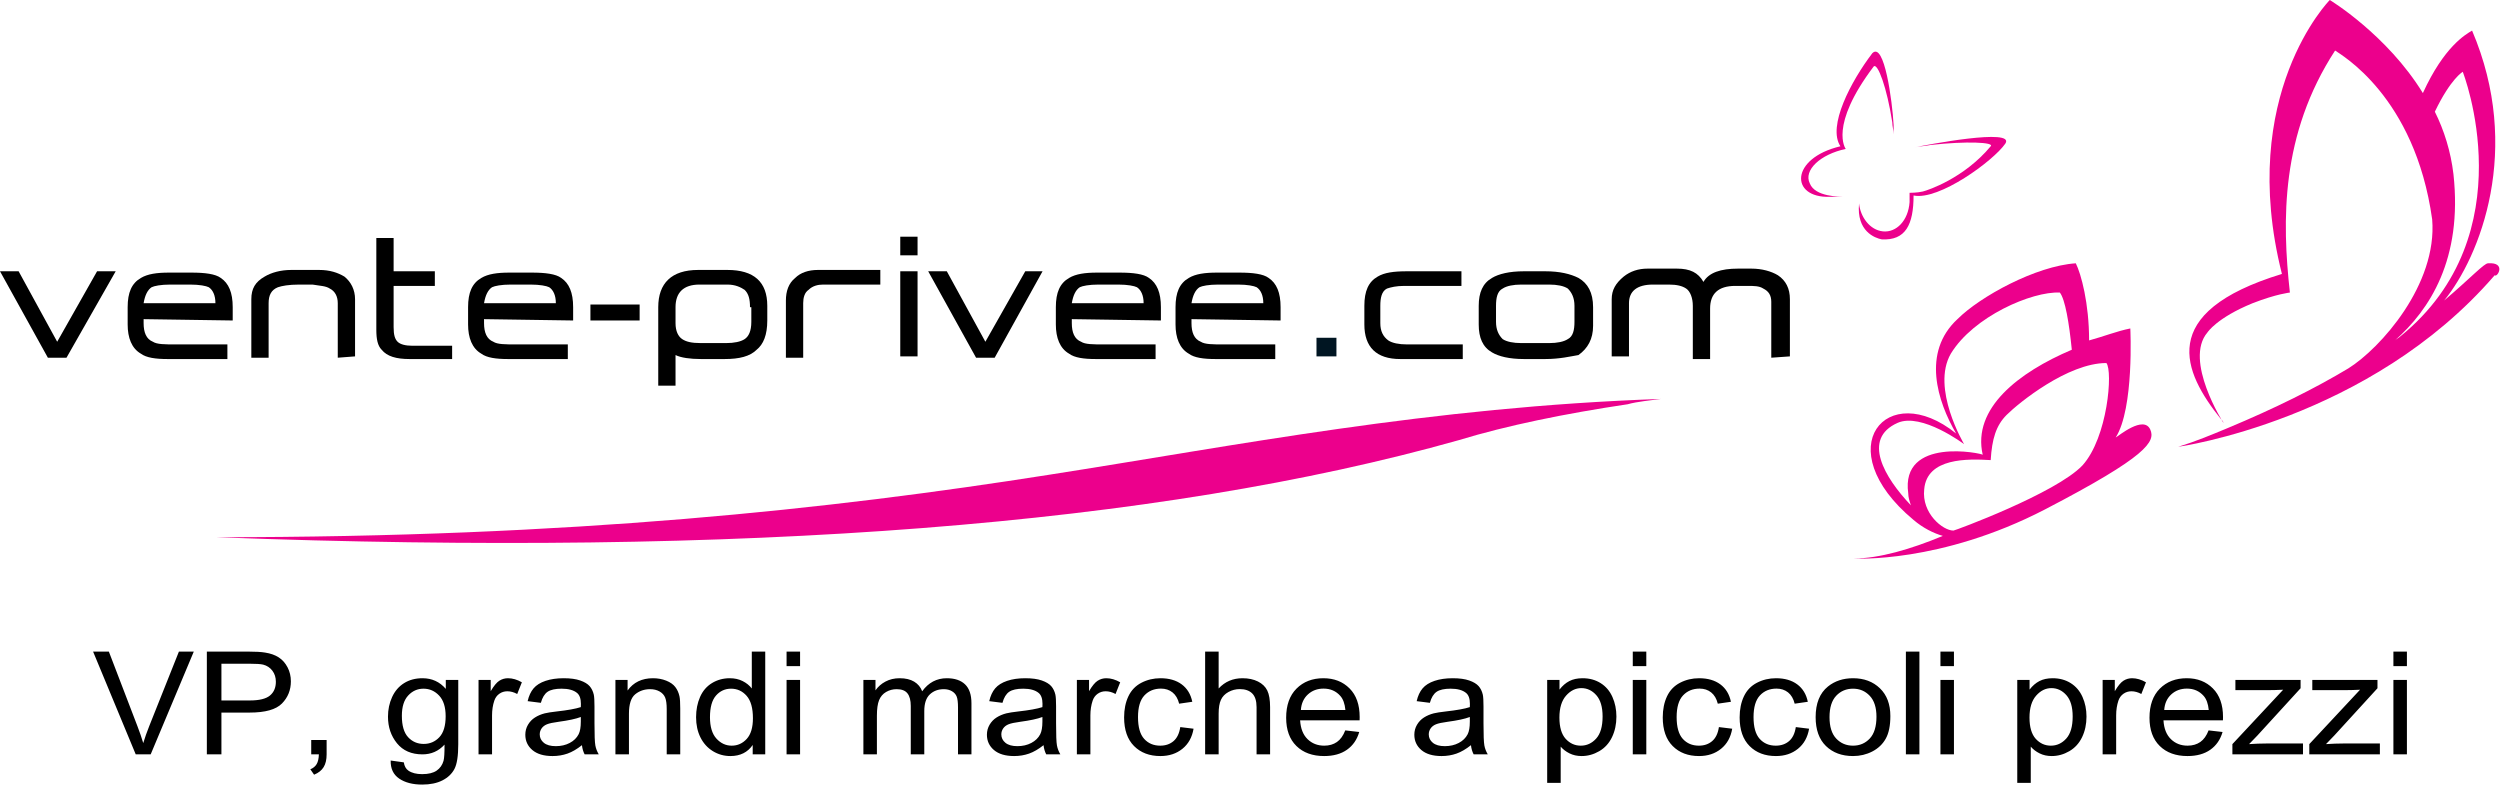 <?xml version="1.0" encoding="UTF-8"?>
<svg width="188px" height="59px" viewBox="0 0 188 59" version="1.1" xmlns="http://www.w3.org/2000/svg" xmlns:xlink="http://www.w3.org/1999/xlink">
    <title>Logo/IT_LOGO_VP_FOOTER</title>
    <g id="Logo/IT_LOGO_VP_FOOTER" stroke="none" stroke-width="1" fill="none" fill-rule="evenodd">
        <g id="IT_LOGO_VP_FOOTER" fill-rule="nonzero">
            <g id="Logo_VP">
                <path d="M161.7,32.3 C161.2,31.2 159.3,32.8 159.1,32.9 C160.5,30.7 160.2,24.7 160.2,24.7 C159.2,24.9 158.2,25.3 157.1,25.6 L157.1,25.6 C157.1,22.8 156.5,20.6 156.1,19.8 C153.1,20 148.9,22.3 147.2,24 C144.5,26.5 145.7,30.2 147.1,32.6 C141.9,28.4 137.4,33.7 143.9,39.1 C144.6,39.7 145.4,40.1 146.1,40.3 C143.7,41.3 141.3,42 139.4,42 C139.4,42 145.9,42.4 153.8,38.3 C161.5,34.3 162.1,33.2 161.7,32.3 M143.5,37.1 C143.5,37.4 143.6,37.7 143.7,38 C141.7,35.9 140,33 142.7,31.8 C144.5,31 147.7,33.4 147.7,33.4 C147.7,33.4 145.2,29.2 146.7,26.6 C148.4,23.8 152.8,21.9 154.9,22 C155.3,22.5 155.6,24.3 155.8,26.3 C151.8,28 148.3,30.7 149.1,34.2 C149.1,34.1 142.9,32.8 143.5,37.1 M146.9,39.9 C146.1,39.9 144.5,38.6 144.7,36.8 C144.9,34.4 148,34.5 149.7,34.6 C149.8,33 150.1,32 150.9,31.2 C151.8,30.3 155.5,27.3 158.4,27.3 C158.9,27.9 158.5,32.9 156.6,35 C154.6,37.1 147,39.9 146.9,39.9" id="Shape" fill="#EC008C"></path>
                <path d="M187.1,19.8 C186.8,19.8 185.8,20.9 183.8,22.6 C186.5,19.3 189.7,11.2 185.9,2.3 C185.4,2.6 183.8,3.5 182.2,7 C179.5,2.6 175.2,0 175.2,0 C175.2,0 168.2,7.1 171.6,20.6 C162.1,23.5 164.2,28 167,31.5 C167.1,31.6 167.2,31.7 167.2,31.8 C167.2,31.8 164.2,27.1 166,25 C166,25 166.7,23.9 169.4,22.8 C171.2,22.1 172.2,22 172.2,22 C171.6,16.6 171.5,10.1 175.6,3.8 C176,4.1 181.6,7.2 182.9,16.5 C183.3,21.4 179,26.2 176.6,27.7 C174.1,29.2 171.1,30.7 167.5,32.2 C166.3,32.7 165.1,33.2 163.8,33.6 C163.8,33.6 178.2,31.6 187.6,20.7 C187.8,20.9 188.5,19.7 187.1,19.8 M184.5,13.1 C184.3,11.4 183.8,9.8 183.1,8.4 L183.1,8.4 C184.3,5.9 185.2,5.4 185.2,5.4 C185.2,5.4 190,17.6 180.5,25.3 C180.4,25.4 180.2,25.5 180.1,25.6 C182.7,23.3 185.2,19.5 184.5,13.1" id="Shape" fill="#EC008C"></path>
                <path d="M143.7,14.9 L143.7,15.1 C143.7,15.1 143.7,15 143.7,14.9" id="Shape" fill="#EC008C"></path>
                <path d="M138.8,14.8 C138.3,14.8 136.5,14.8 136.1,13.8 C135.6,12.8 136.9,11.6 138.8,11.2 C138.8,11.2 137.5,9.5 140.9,5 C141.2,4.7 141.9,6.6 142.3,9.2 C142.3,9.5 142.4,9.8 142.4,10.1 C142.4,10.1 142.4,9.8 142.4,9.4 C142.3,7.6 141.7,3.1 140.8,4 C139.2,6.1 137.4,9.5 138.4,11 C134.6,11.9 134.6,14.9 137.6,14.8 C137.7,14.8 137.9,14.8 138,14.8 C138.9,14.8 138.9,14.8 138.8,14.8" id="Shape" fill="#EC008C"></path>
                <path d="M143.9,11.1 C143.9,11.1 143.8,11.1 143.9,11.1 C144.3,11 144.7,11 145.2,10.9 C147.9,10.6 150,10.7 149.7,11 C147.7,13.4 145,14.3 144.6,14.4 C144.2,14.5 143.6,14.5 143.6,14.5 C143.6,14.7 143.6,14.8 143.6,15 C143.6,15.1 143.6,15.1 143.6,15.2 C143.5,16.6 142.6,17.5 141.6,17.4 C140.6,17.3 139.9,16.3 139.8,15.3 C139.6,17.4 141,17.9 141.5,18 C143.3,18.1 143.9,16.9 143.9,14.7 C145.8,15.1 149.9,12.1 150.8,10.8 C151.6,9.6 144.8,10.9 143.9,11.1" id="Shape" fill="#EC008C"></path>
                <polygon id="Shape" fill="#000000" points="4.3 25.7 7.3 20.4 8.7 20.4 5 26.9 3.6 26.9 0 20.4 1.4 20.4"></polygon>
                <path d="M10.8,24 L10.8,24.3 C10.8,25 11,25.5 11.5,25.7 C11.8,25.9 12.4,25.9 13.2,25.9 L17.1,25.9 L17.1,27 L12.6,27 C11.7,27 11,26.9 10.6,26.6 C9.9,26.2 9.6,25.4 9.6,24.4 L9.6,23.1 C9.6,22 9.9,21.3 10.6,20.9 C11.1,20.6 11.8,20.5 12.7,20.5 L14.4,20.5 C15.4,20.5 16.2,20.6 16.6,20.9 C17.2,21.3 17.5,22 17.5,23.1 L17.5,24.1 L10.8,24 L10.8,24 Z M16.2,22.8 C16.2,22.2 16,21.8 15.7,21.6 C15.5,21.5 15,21.4 14.3,21.4 L12.8,21.4 C12.1,21.4 11.6,21.5 11.4,21.6 C11.1,21.8 10.9,22.2 10.8,22.8 L16.2,22.8 Z" id="Shape" fill="#000000"></path>
                <path d="M25.4,26.9 L25.4,22.8 C25.4,22.3 25.2,21.9 24.8,21.7 C24.5,21.5 24.1,21.5 23.5,21.4 L23,21.4 L22.5,21.4 C21.7,21.4 21.2,21.5 20.9,21.6 C20.4,21.8 20.2,22.2 20.2,22.8 L20.2,26.9 L18.9,26.9 L18.9,22.5 C18.9,21.7 19.2,21.2 19.9,20.8 C20.4,20.5 21.1,20.3 21.9,20.3 L24,20.3 C24.8,20.3 25.4,20.5 25.9,20.8 C26.4,21.2 26.7,21.8 26.7,22.5 L26.7,26.8 L25.4,26.9 L25.4,26.9 Z" id="Shape" fill="#000000"></path>
                <path d="M34,27 L30.8,27 C29.8,27 29.1,26.8 28.7,26.3 C28.4,26 28.3,25.5 28.3,24.8 L28.3,17.9 L29.6,17.9 L29.6,20.4 L32.7,20.4 L32.7,21.5 L29.6,21.5 L29.6,24.6 C29.6,25.2 29.7,25.5 29.9,25.7 C30.1,25.9 30.5,26 31,26 L34,26 L34,27 Z" id="Shape" fill="#000000"></path>
                <path d="M36.4,24 L36.4,24.3 C36.4,25 36.6,25.5 37.1,25.7 C37.4,25.9 38,25.9 38.8,25.9 L42.7,25.9 L42.7,27 L38.2,27 C37.3,27 36.6,26.9 36.2,26.6 C35.5,26.2 35.2,25.4 35.2,24.4 L35.2,23.1 C35.2,22 35.5,21.3 36.2,20.9 C36.7,20.6 37.4,20.5 38.3,20.5 L40,20.5 C41,20.5 41.8,20.6 42.2,20.9 C42.8,21.3 43.1,22 43.1,23.1 L43.1,24.1 L36.4,24 L36.4,24 Z M41.8,22.8 C41.8,22.2 41.6,21.8 41.3,21.6 C41.1,21.5 40.6,21.4 39.9,21.4 L38.4,21.4 C37.7,21.4 37.2,21.5 37,21.6 C36.7,21.8 36.5,22.2 36.4,22.8 L41.8,22.8 Z" id="Shape" fill="#000000"></path>
                <polygon id="Rectangle-path" fill="#000000" points="44.4 22.9 48.1 22.9 48.1 24.1 44.4 24.1"></polygon>
                <path d="M54.5,27 L52.7,27 C51.9,27 51.2,26.9 50.8,26.7 L50.8,29 L49.5,29 L49.5,23.1 C49.5,21.3 50.5,20.3 52.5,20.3 L54.7,20.3 C56.7,20.3 57.7,21.2 57.7,23 L57.7,24.1 C57.7,25.2 57.4,25.9 56.9,26.3 C56.4,26.8 55.6,27 54.5,27 L54.5,27 Z M56.4,23.1 C56.4,22.5 56.3,22.1 56,21.8 C55.7,21.6 55.3,21.4 54.7,21.4 L52.6,21.4 C51.4,21.4 50.8,22 50.8,23.1 L50.8,24.3 C50.8,24.9 51,25.3 51.3,25.5 C51.6,25.7 52,25.8 52.7,25.8 L54.6,25.8 C55.2,25.8 55.7,25.7 56,25.5 C56.3,25.3 56.5,24.9 56.5,24.2 L56.5,23.1 L56.4,23.1 L56.4,23.1 Z" id="Shape" fill="#000000"></path>
                <path d="M61.9,21.4 C61.5,21.4 61.1,21.5 60.8,21.8 C60.5,22 60.4,22.4 60.4,22.8 L60.4,26.9 L59.1,26.9 L59.1,22.6 C59.1,21.9 59.3,21.3 59.8,20.9 C60.2,20.5 60.8,20.3 61.5,20.3 L66.2,20.3 L66.2,21.4 C66.2,21.4 61.9,21.4 61.9,21.4 Z" id="Shape" fill="#000000"></path>
                <path d="M67.7,17.8 L69,17.8 L69,19.2 L67.7,19.2 L67.7,17.8 Z M67.7,20.4 L69,20.4 L69,26.8 L67.7,26.8 L67.7,20.4 Z" id="Shape" fill="#000000"></path>
                <polygon id="Shape" fill="#000000" points="74.1 25.7 77.1 20.4 78.4 20.4 74.8 26.9 73.4 26.9 69.8 20.4 71.2 20.4"></polygon>
                <path d="M80.6,24 L80.6,24.3 C80.6,25 80.8,25.5 81.3,25.7 C81.6,25.9 82.2,25.9 83,25.9 L86.9,25.9 L86.9,27 L82.4,27 C81.5,27 80.8,26.9 80.4,26.6 C79.7,26.2 79.4,25.4 79.4,24.4 L79.4,23.1 C79.4,22 79.7,21.3 80.4,20.9 C80.9,20.6 81.6,20.5 82.5,20.5 L84.2,20.5 C85.2,20.5 86,20.6 86.4,20.9 C87,21.3 87.3,22 87.3,23.1 L87.3,24.1 L80.6,24 L80.6,24 Z M86,22.8 C86,22.2 85.8,21.8 85.5,21.6 C85.3,21.5 84.8,21.4 84.1,21.4 L82.6,21.4 C81.9,21.4 81.4,21.5 81.2,21.6 C80.9,21.8 80.7,22.2 80.6,22.8 L86,22.8 Z" id="Shape" fill="#000000"></path>
                <path d="M89.6,24 L89.6,24.3 C89.6,25 89.8,25.5 90.3,25.7 C90.6,25.9 91.2,25.9 92,25.9 L95.9,25.9 L95.9,27 L91.4,27 C90.5,27 89.8,26.9 89.4,26.6 C88.7,26.2 88.4,25.4 88.4,24.4 L88.4,23.1 C88.4,22 88.7,21.3 89.4,20.9 C89.9,20.6 90.6,20.5 91.5,20.5 L93.2,20.5 C94.2,20.5 95,20.6 95.4,20.9 C96,21.3 96.3,22 96.3,23.1 L96.3,24.1 L89.6,24 L89.6,24 Z M95,22.8 C95,22.2 94.8,21.8 94.5,21.6 C94.3,21.5 93.8,21.4 93.1,21.4 L91.6,21.4 C90.9,21.4 90.4,21.5 90.2,21.6 C89.9,21.8 89.7,22.2 89.6,22.8 L95,22.8 Z" id="Shape" fill="#000000"></path>
                <polygon id="Rectangle-path" fill="#001522" points="99 25.4 100.5 25.4 100.5 26.8 99 26.8"></polygon>
                <path d="M105.3,27 C103.5,27 102.6,26.1 102.6,24.4 L102.6,23 C102.6,21.9 102.9,21.2 103.6,20.8 C104.1,20.5 104.8,20.4 105.8,20.4 L109.9,20.4 L109.9,21.5 L105.6,21.5 C105,21.5 104.6,21.6 104.3,21.7 C103.9,21.9 103.8,22.4 103.8,23 L103.8,24.3 C103.8,24.9 104,25.3 104.4,25.6 C104.7,25.8 105.2,25.9 105.8,25.9 L110,25.9 L110,27 L105.3,27 Z" id="Shape" fill="#000000"></path>
                <path d="M116.2,27 L114.6,27 C113.5,27 112.7,26.8 112.2,26.5 C111.5,26.1 111.2,25.4 111.2,24.4 L111.2,23 C111.2,22 111.5,21.3 112.2,20.9 C112.7,20.6 113.5,20.4 114.6,20.4 L116.2,20.4 C117.3,20.4 118.1,20.6 118.7,20.9 C119.4,21.3 119.8,22 119.8,23.1 L119.8,24.5 C119.8,25.5 119.4,26.2 118.7,26.7 C118.1,26.8 117.3,27 116.2,27 L116.2,27 Z M118.4,23 C118.4,22.4 118.2,22 117.9,21.7 C117.6,21.5 117.1,21.4 116.5,21.4 L114.4,21.4 C113.8,21.4 113.3,21.5 113,21.7 C112.6,21.9 112.5,22.4 112.5,23 L112.5,24.2 C112.5,24.8 112.7,25.2 113,25.5 C113.3,25.7 113.8,25.8 114.4,25.8 L116.5,25.8 C117.1,25.8 117.6,25.7 117.9,25.5 C118.3,25.3 118.4,24.8 118.4,24.2 L118.4,23 Z" id="Shape" fill="#000000"></path>
                <path d="M133.2,26.9 L133.2,22.7 C133.2,22.2 133,21.9 132.6,21.7 C132.3,21.5 131.9,21.5 131.4,21.5 L130.5,21.5 C129.2,21.5 128.6,22.1 128.6,23.2 L128.6,27 L127.3,27 L127.3,23 C127.3,22.4 127.1,21.9 126.8,21.7 C126.5,21.5 126.1,21.4 125.5,21.4 L124.9,21.4 C124.7,21.4 124.5,21.4 124.3,21.4 C123.1,21.4 122.5,21.9 122.5,22.8 L122.5,26.8 L121.2,26.8 L121.2,22.5 C121.2,21.8 121.5,21.3 122.1,20.8 C122.6,20.4 123.2,20.2 123.9,20.2 L126.1,20.2 C127.1,20.2 127.7,20.5 128.1,21.2 C128.5,20.5 129.4,20.2 130.7,20.2 L131.2,20.2 L131.5,20.2 L131.7,20.2 C132.5,20.2 133.2,20.4 133.7,20.7 C134.3,21.1 134.6,21.7 134.6,22.5 L134.6,26.8 L133.2,26.9 L133.2,26.9 Z" id="Shape" fill="#000000"></path>
                <path d="M16.3,40.4 C55.9,41.9 87,39.5 109.7,33.1 C113.3,32 117.7,31.1 122.4,30.4 C123.1,30.2 124.2,30.1 124.9,30 C107.5,30.6 93,33.5 78.9,35.7 C62.4,38.3 43.1,40.4 16.3,40.4" id="Shape" fill="#EC008C"></path>
            </g>
            <path d="M10.207,56.728 L7,49 L8.186,49 L10.337,54.614 C10.511,55.064 10.655,55.486 10.772,55.879 C10.9,55.458 11.049,55.036 11.218,54.614 L13.454,49 L14.573,49 L11.331,56.728 L10.207,56.728 Z M15.555,56.728 L15.555,49 L18.678,49 C19.228,49 19.647,49.025 19.937,49.074 C20.344,49.137 20.684,49.257 20.959,49.435 C21.234,49.612 21.455,49.861 21.623,50.181 C21.79,50.501 21.874,50.852 21.874,51.235 C21.874,51.892 21.65,52.448 21.202,52.904 C20.754,53.359 19.945,53.586 18.774,53.586 L16.651,53.586 L16.651,56.728 L15.555,56.728 Z M16.651,52.674 L18.791,52.674 C19.499,52.674 20.001,52.551 20.299,52.305 C20.596,52.059 20.745,51.713 20.745,51.267 C20.745,50.943 20.657,50.667 20.482,50.436 C20.307,50.206 20.076,50.054 19.79,49.98 C19.606,49.935 19.265,49.912 18.768,49.912 L16.651,49.912 L16.651,52.674 Z M23.404,56.728 L23.404,55.647 L24.562,55.647 L24.562,56.728 C24.562,57.125 24.487,57.446 24.336,57.69 C24.186,57.934 23.947,58.123 23.619,58.257 L23.337,57.851 C23.551,57.763 23.709,57.634 23.811,57.463 C23.913,57.293 23.969,57.048 23.98,56.728 L23.404,56.728 Z M29.379,57.192 L30.367,57.329 C30.409,57.614 30.523,57.821 30.712,57.951 C30.964,58.127 31.308,58.215 31.745,58.215 C32.216,58.215 32.579,58.127 32.835,57.951 C33.091,57.775 33.264,57.529 33.354,57.213 C33.407,57.02 33.432,56.614 33.428,55.995 C32.984,56.484 32.43,56.728 31.768,56.728 C30.943,56.728 30.305,56.45 29.853,55.895 C29.402,55.34 29.176,54.674 29.176,53.897 C29.176,53.363 29.279,52.87 29.486,52.419 C29.693,51.967 29.994,51.618 30.387,51.372 C30.78,51.126 31.242,51.003 31.773,51.003 C32.481,51.003 33.065,51.27 33.524,51.804 L33.524,51.13 L34.461,51.13 L34.461,55.969 C34.461,56.84 34.366,57.458 34.176,57.822 C33.986,58.186 33.685,58.473 33.273,58.684 C32.86,58.895 32.353,59 31.751,59 C31.035,59 30.458,58.85 30.017,58.549 C29.577,58.249 29.364,57.796 29.379,57.192 Z M30.22,53.829 C30.22,54.563 30.377,55.099 30.689,55.436 C31.001,55.774 31.393,55.943 31.864,55.943 C32.33,55.943 32.722,55.775 33.038,55.439 C33.354,55.103 33.513,54.577 33.513,53.86 C33.513,53.175 33.35,52.658 33.024,52.31 C32.698,51.963 32.306,51.789 31.847,51.789 C31.395,51.789 31.011,51.96 30.695,52.303 C30.378,52.645 30.22,53.154 30.22,53.829 Z M35.986,56.728 L35.986,51.13 L36.901,51.13 L36.901,51.978 C37.134,51.581 37.35,51.319 37.547,51.193 C37.745,51.066 37.962,51.003 38.199,51.003 C38.542,51.003 38.89,51.105 39.244,51.309 L38.894,52.189 C38.646,52.052 38.397,51.984 38.149,51.984 C37.927,51.984 37.727,52.046 37.55,52.171 C37.373,52.296 37.247,52.469 37.172,52.69 C37.059,53.027 37.002,53.396 37.002,53.797 L37.002,56.728 L35.986,56.728 Z M43.762,56.037 C43.385,56.336 43.023,56.547 42.675,56.67 C42.326,56.793 41.953,56.855 41.554,56.855 C40.895,56.855 40.389,56.704 40.035,56.404 C39.681,56.103 39.504,55.719 39.504,55.252 C39.504,54.978 39.571,54.727 39.704,54.501 C39.838,54.274 40.013,54.092 40.23,53.955 C40.446,53.818 40.69,53.714 40.961,53.644 C41.16,53.595 41.462,53.548 41.864,53.502 C42.685,53.41 43.289,53.302 43.677,53.175 C43.681,53.045 43.683,52.962 43.683,52.927 C43.683,52.541 43.587,52.268 43.395,52.11 C43.135,51.896 42.749,51.789 42.237,51.789 C41.759,51.789 41.406,51.867 41.178,52.023 C40.951,52.18 40.782,52.456 40.673,52.853 L39.679,52.727 C39.769,52.33 39.918,52.009 40.125,51.765 C40.332,51.521 40.631,51.333 41.023,51.201 C41.415,51.069 41.868,51.003 42.384,51.003 C42.896,51.003 43.312,51.059 43.632,51.172 C43.952,51.284 44.187,51.426 44.338,51.596 C44.488,51.767 44.594,51.982 44.654,52.242 C44.688,52.404 44.705,52.695 44.705,53.117 L44.705,54.382 C44.705,55.264 44.726,55.822 44.77,56.056 C44.813,56.29 44.899,56.514 45.027,56.728 L43.965,56.728 C43.86,56.531 43.792,56.301 43.762,56.037 Z M43.677,53.918 C43.308,54.059 42.755,54.178 42.017,54.277 C41.599,54.333 41.303,54.396 41.13,54.467 C40.957,54.537 40.823,54.64 40.729,54.775 C40.635,54.91 40.588,55.06 40.588,55.226 C40.588,55.479 40.691,55.69 40.896,55.858 C41.101,56.027 41.401,56.111 41.797,56.111 C42.188,56.111 42.536,56.031 42.841,55.871 C43.146,55.711 43.37,55.493 43.513,55.215 C43.622,55.001 43.677,54.684 43.677,54.266 L43.677,53.918 Z M46.28,56.728 L46.28,51.13 L47.195,51.13 L47.195,51.926 C47.636,51.311 48.272,51.003 49.104,51.003 C49.465,51.003 49.797,51.064 50.1,51.185 C50.404,51.306 50.63,51.465 50.781,51.662 C50.932,51.859 51.037,52.093 51.097,52.363 C51.135,52.539 51.154,52.846 51.154,53.286 L51.154,56.728 L50.137,56.728 L50.137,53.323 C50.137,52.936 50.098,52.647 50.019,52.455 C49.94,52.264 49.799,52.111 49.598,51.997 C49.396,51.883 49.16,51.826 48.889,51.826 C48.456,51.826 48.083,51.954 47.768,52.21 C47.454,52.467 47.297,52.954 47.297,53.671 L47.297,56.728 L46.28,56.728 Z M56.603,56.728 L56.603,56.022 C56.223,56.577 55.664,56.855 54.926,56.855 C54.448,56.855 54.008,56.732 53.607,56.486 C53.206,56.239 52.896,55.896 52.675,55.455 C52.455,55.014 52.345,54.507 52.345,53.934 C52.345,53.375 52.445,52.868 52.644,52.413 C52.844,51.958 53.143,51.609 53.542,51.367 C53.941,51.124 54.387,51.003 54.881,51.003 C55.242,51.003 55.564,51.074 55.846,51.217 C56.129,51.359 56.358,51.544 56.535,51.773 L56.535,49 L57.546,49 L57.546,56.728 L56.603,56.728 Z M53.39,53.934 C53.39,54.651 53.552,55.187 53.875,55.542 C54.199,55.897 54.581,56.074 55.022,56.074 C55.466,56.074 55.843,55.905 56.154,55.566 C56.465,55.226 56.62,54.709 56.62,54.013 C56.62,53.247 56.462,52.685 56.146,52.326 C55.829,51.968 55.44,51.789 54.977,51.789 C54.525,51.789 54.147,51.961 53.844,52.305 C53.541,52.65 53.39,53.193 53.39,53.934 Z M59.15,50.091 L59.15,49 L60.166,49 L60.166,50.091 L59.15,50.091 Z M59.15,56.728 L59.15,51.13 L60.166,51.13 L60.166,56.728 L59.15,56.728 Z M64.927,56.728 L64.927,51.13 L65.836,51.13 L65.836,51.915 C66.024,51.641 66.274,51.42 66.587,51.254 C66.899,51.087 67.255,51.003 67.654,51.003 C68.098,51.003 68.463,51.089 68.747,51.261 C69.031,51.434 69.231,51.674 69.348,51.984 C69.823,51.33 70.44,51.003 71.2,51.003 C71.795,51.003 72.253,51.157 72.573,51.464 C72.893,51.772 73.053,52.245 73.053,52.885 L73.053,56.728 L72.042,56.728 L72.042,53.201 C72.042,52.822 72.009,52.549 71.943,52.382 C71.877,52.215 71.758,52.08 71.584,51.978 C71.411,51.876 71.208,51.826 70.974,51.826 C70.553,51.826 70.203,51.956 69.924,52.218 C69.646,52.48 69.506,52.899 69.506,53.475 L69.506,56.728 L68.49,56.728 L68.49,53.091 C68.49,52.669 68.407,52.353 68.241,52.142 C68.076,51.931 67.805,51.826 67.428,51.826 C67.142,51.826 66.878,51.896 66.635,52.036 C66.392,52.177 66.216,52.383 66.107,52.653 C65.998,52.924 65.943,53.314 65.943,53.823 L65.943,56.728 L64.927,56.728 Z M78.474,56.037 C78.097,56.336 77.735,56.547 77.387,56.67 C77.038,56.793 76.665,56.855 76.266,56.855 C75.607,56.855 75.101,56.704 74.747,56.404 C74.393,56.103 74.216,55.719 74.216,55.252 C74.216,54.978 74.283,54.727 74.416,54.501 C74.55,54.274 74.725,54.092 74.941,53.955 C75.158,53.818 75.402,53.714 75.673,53.644 C75.872,53.595 76.173,53.548 76.576,53.502 C77.397,53.41 78.001,53.302 78.389,53.175 C78.393,53.045 78.395,52.962 78.395,52.927 C78.395,52.541 78.299,52.268 78.107,52.11 C77.847,51.896 77.461,51.789 76.949,51.789 C76.471,51.789 76.118,51.867 75.89,52.023 C75.662,52.18 75.494,52.456 75.385,52.853 L74.391,52.727 C74.481,52.33 74.63,52.009 74.837,51.765 C75.044,51.521 75.343,51.333 75.735,51.201 C76.126,51.069 76.58,51.003 77.096,51.003 C77.608,51.003 78.024,51.059 78.344,51.172 C78.664,51.284 78.899,51.426 79.05,51.596 C79.2,51.767 79.306,51.982 79.366,52.242 C79.4,52.404 79.417,52.695 79.417,53.117 L79.417,54.382 C79.417,55.264 79.438,55.822 79.482,56.056 C79.525,56.29 79.611,56.514 79.739,56.728 L78.677,56.728 C78.572,56.531 78.504,56.301 78.474,56.037 Z M78.389,53.918 C78.02,54.059 77.467,54.178 76.729,54.277 C76.311,54.333 76.015,54.396 75.842,54.467 C75.669,54.537 75.535,54.64 75.441,54.775 C75.347,54.91 75.3,55.06 75.3,55.226 C75.3,55.479 75.403,55.69 75.608,55.858 C75.813,56.027 76.113,56.111 76.509,56.111 C76.9,56.111 77.248,56.031 77.553,55.871 C77.858,55.711 78.082,55.493 78.225,55.215 C78.334,55.001 78.389,54.684 78.389,54.266 L78.389,53.918 Z M80.981,56.728 L80.981,51.13 L81.896,51.13 L81.896,51.978 C82.129,51.581 82.345,51.319 82.542,51.193 C82.74,51.066 82.957,51.003 83.195,51.003 C83.537,51.003 83.885,51.105 84.239,51.309 L83.889,52.189 C83.641,52.052 83.392,51.984 83.144,51.984 C82.922,51.984 82.722,52.046 82.545,52.171 C82.368,52.296 82.242,52.469 82.167,52.69 C82.054,53.027 81.997,53.396 81.997,53.797 L81.997,56.728 L80.981,56.728 Z M88.757,54.677 L89.756,54.799 C89.647,55.442 89.368,55.945 88.918,56.309 C88.468,56.673 87.915,56.855 87.26,56.855 C86.44,56.855 85.78,56.604 85.281,56.103 C84.782,55.603 84.533,54.885 84.533,53.95 C84.533,53.345 84.64,52.817 84.855,52.363 C85.069,51.91 85.396,51.57 85.834,51.343 C86.273,51.116 86.75,51.003 87.266,51.003 C87.917,51.003 88.45,51.157 88.864,51.464 C89.278,51.772 89.544,52.209 89.66,52.774 L88.672,52.917 C88.578,52.541 88.411,52.258 88.172,52.068 C87.933,51.878 87.644,51.783 87.306,51.783 C86.794,51.783 86.378,51.955 86.058,52.297 C85.738,52.64 85.578,53.182 85.578,53.924 C85.578,54.676 85.732,55.222 86.041,55.563 C86.349,55.904 86.752,56.074 87.249,56.074 C87.648,56.074 87.981,55.96 88.249,55.732 C88.516,55.503 88.685,55.152 88.757,54.677 Z M90.626,56.728 L90.626,49 L91.642,49 L91.642,51.773 C92.117,51.26 92.715,51.003 93.438,51.003 C93.882,51.003 94.268,51.085 94.596,51.248 C94.923,51.412 95.158,51.637 95.299,51.926 C95.44,52.214 95.511,52.632 95.511,53.18 L95.511,56.728 L94.494,56.728 L94.494,53.18 C94.494,52.706 94.384,52.361 94.164,52.144 C93.944,51.928 93.632,51.82 93.229,51.82 C92.928,51.82 92.645,51.893 92.379,52.039 C92.114,52.185 91.925,52.383 91.812,52.632 C91.699,52.882 91.642,53.226 91.642,53.665 L91.642,56.728 L90.626,56.728 Z M101.163,54.925 L102.214,55.046 C102.048,55.619 101.741,56.064 101.293,56.38 C100.845,56.696 100.273,56.855 99.576,56.855 C98.699,56.855 98.004,56.602 97.49,56.098 C96.976,55.594 96.719,54.886 96.719,53.976 C96.719,53.034 96.979,52.303 97.498,51.783 C98.018,51.263 98.692,51.003 99.52,51.003 C100.322,51.003 100.977,51.258 101.485,51.768 C101.993,52.277 102.247,52.994 102.247,53.918 C102.247,53.975 102.246,54.059 102.242,54.171 L97.769,54.171 C97.807,54.786 97.993,55.257 98.328,55.584 C98.663,55.911 99.081,56.074 99.582,56.074 C99.955,56.074 100.273,55.983 100.536,55.8 C100.8,55.617 101.009,55.326 101.163,54.925 Z M97.826,53.391 L101.174,53.391 C101.129,52.92 101.001,52.567 100.79,52.332 C100.467,51.966 100.047,51.783 99.531,51.783 C99.064,51.783 98.672,51.929 98.354,52.221 C98.036,52.513 97.86,52.903 97.826,53.391 Z M110.616,56.037 C110.24,56.336 109.877,56.547 109.529,56.67 C109.181,56.793 108.807,56.855 108.408,56.855 C107.749,56.855 107.243,56.704 106.889,56.404 C106.535,56.103 106.358,55.719 106.358,55.252 C106.358,54.978 106.425,54.727 106.559,54.501 C106.693,54.274 106.868,54.092 107.084,53.955 C107.3,53.818 107.544,53.714 107.815,53.644 C108.015,53.595 108.316,53.548 108.719,53.502 C109.54,53.41 110.144,53.302 110.531,53.175 C110.535,53.045 110.537,52.962 110.537,52.927 C110.537,52.541 110.441,52.268 110.249,52.11 C109.989,51.896 109.604,51.789 109.092,51.789 C108.613,51.789 108.26,51.867 108.033,52.023 C107.805,52.18 107.636,52.456 107.527,52.853 L106.533,52.727 C106.624,52.33 106.772,52.009 106.98,51.765 C107.187,51.521 107.486,51.333 107.877,51.201 C108.269,51.069 108.723,51.003 109.238,51.003 C109.75,51.003 110.166,51.059 110.486,51.172 C110.806,51.284 111.042,51.426 111.192,51.596 C111.343,51.767 111.448,51.982 111.508,52.242 C111.542,52.404 111.559,52.695 111.559,53.117 L111.559,54.382 C111.559,55.264 111.581,55.822 111.624,56.056 C111.667,56.29 111.753,56.514 111.881,56.728 L110.819,56.728 C110.714,56.531 110.646,56.301 110.616,56.037 Z M110.531,53.918 C110.163,54.059 109.609,54.178 108.871,54.277 C108.453,54.333 108.158,54.396 107.985,54.467 C107.812,54.537 107.678,54.64 107.584,54.775 C107.49,54.91 107.443,55.06 107.443,55.226 C107.443,55.479 107.545,55.69 107.75,55.858 C107.956,56.027 108.256,56.111 108.651,56.111 C109.043,56.111 109.391,56.031 109.696,55.871 C110.001,55.711 110.225,55.493 110.368,55.215 C110.477,55.001 110.531,54.684 110.531,54.266 L110.531,53.918 Z M116.348,58.873 L116.348,51.13 L117.274,51.13 L117.274,51.857 C117.492,51.572 117.739,51.359 118.014,51.217 C118.289,51.074 118.622,51.003 119.013,51.003 C119.525,51.003 119.977,51.126 120.369,51.372 C120.76,51.618 121.056,51.965 121.255,52.413 C121.455,52.861 121.554,53.352 121.554,53.887 C121.554,54.46 121.444,54.975 121.224,55.434 C121.004,55.892 120.684,56.244 120.264,56.488 C119.844,56.732 119.403,56.855 118.94,56.855 C118.601,56.855 118.297,56.788 118.028,56.654 C117.759,56.521 117.538,56.352 117.364,56.148 L117.364,58.873 L116.348,58.873 Z M117.268,53.96 C117.268,54.681 117.425,55.213 117.737,55.558 C118.049,55.902 118.428,56.074 118.872,56.074 C119.324,56.074 119.711,55.896 120.033,55.539 C120.354,55.183 120.515,54.63 120.515,53.881 C120.515,53.168 120.358,52.634 120.044,52.279 C119.729,51.924 119.354,51.746 118.917,51.746 C118.484,51.746 118.101,51.935 117.768,52.313 C117.435,52.691 117.268,53.24 117.268,53.96 Z M122.785,50.091 L122.785,49 L123.802,49 L123.802,50.091 L122.785,50.091 Z M122.785,56.728 L122.785,51.13 L123.802,51.13 L123.802,56.728 L122.785,56.728 Z M129.262,54.677 L130.262,54.799 C130.153,55.442 129.873,55.945 129.423,56.309 C128.974,56.673 128.421,56.855 127.766,56.855 C126.945,56.855 126.286,56.604 125.787,56.103 C125.288,55.603 125.039,54.885 125.039,53.95 C125.039,53.345 125.146,52.817 125.36,52.363 C125.575,51.91 125.902,51.57 126.34,51.343 C126.779,51.116 127.256,51.003 127.772,51.003 C128.423,51.003 128.956,51.157 129.37,51.464 C129.784,51.772 130.049,52.209 130.166,52.774 L129.178,52.917 C129.084,52.541 128.917,52.258 128.678,52.068 C128.439,51.878 128.15,51.783 127.811,51.783 C127.299,51.783 126.883,51.955 126.563,52.297 C126.243,52.64 126.083,53.182 126.083,53.924 C126.083,54.676 126.238,55.222 126.546,55.563 C126.855,55.904 127.258,56.074 127.755,56.074 C128.154,56.074 128.487,55.96 128.754,55.732 C129.022,55.503 129.191,55.152 129.262,54.677 Z M135.045,54.677 L136.044,54.799 C135.935,55.442 135.656,55.945 135.206,56.309 C134.756,56.673 134.204,56.855 133.549,56.855 C132.728,56.855 132.068,56.604 131.569,56.103 C131.07,55.603 130.821,54.885 130.821,53.95 C130.821,53.345 130.928,52.817 131.143,52.363 C131.358,51.91 131.684,51.57 132.123,51.343 C132.561,51.116 133.038,51.003 133.554,51.003 C134.205,51.003 134.738,51.157 135.152,51.464 C135.566,51.772 135.832,52.209 135.948,52.774 L134.96,52.917 C134.866,52.541 134.7,52.258 134.461,52.068 C134.221,51.878 133.933,51.783 133.594,51.783 C133.082,51.783 132.666,51.955 132.346,52.297 C132.026,52.64 131.866,53.182 131.866,53.924 C131.866,54.676 132.02,55.222 132.329,55.563 C132.637,55.904 133.04,56.074 133.537,56.074 C133.936,56.074 134.269,55.96 134.537,55.732 C134.804,55.503 134.973,55.152 135.045,54.677 Z M136.536,53.929 C136.536,52.892 136.844,52.124 137.462,51.625 C137.978,51.211 138.606,51.003 139.348,51.003 C140.172,51.003 140.846,51.255 141.37,51.76 C141.893,52.264 142.155,52.961 142.155,53.85 C142.155,54.57 142.039,55.137 141.807,55.55 C141.576,55.963 141.239,56.283 140.796,56.512 C140.354,56.74 139.871,56.855 139.348,56.855 C138.508,56.855 137.83,56.603 137.312,56.101 C136.795,55.598 136.536,54.874 136.536,53.929 Z M137.58,53.929 C137.58,54.646 137.748,55.183 138.083,55.539 C138.418,55.896 138.84,56.074 139.348,56.074 C139.852,56.074 140.272,55.895 140.607,55.537 C140.942,55.178 141.11,54.632 141.11,53.897 C141.11,53.205 140.941,52.68 140.604,52.324 C140.267,51.967 139.849,51.789 139.348,51.789 C138.84,51.789 138.418,51.966 138.083,52.321 C137.748,52.676 137.58,53.212 137.58,53.929 Z M143.323,56.728 L143.323,49 L144.34,49 L144.34,56.728 L143.323,56.728 Z M145.921,50.091 L145.921,49 L146.937,49 L146.937,50.091 L145.921,50.091 Z M145.921,56.728 L145.921,51.13 L146.937,51.13 L146.937,56.728 L145.921,56.728 Z M151.698,58.873 L151.698,51.13 L152.624,51.13 L152.624,51.857 C152.842,51.572 153.089,51.359 153.364,51.217 C153.639,51.074 153.972,51.003 154.363,51.003 C154.875,51.003 155.327,51.126 155.719,51.372 C156.11,51.618 156.406,51.965 156.605,52.413 C156.805,52.861 156.904,53.352 156.904,53.887 C156.904,54.46 156.794,54.975 156.574,55.434 C156.354,55.892 156.034,56.244 155.614,56.488 C155.194,56.732 154.753,56.855 154.29,56.855 C153.951,56.855 153.647,56.788 153.378,56.654 C153.109,56.521 152.888,56.352 152.714,56.148 L152.714,58.873 L151.698,58.873 Z M152.618,53.96 C152.618,54.681 152.775,55.213 153.087,55.558 C153.4,55.902 153.778,56.074 154.222,56.074 C154.674,56.074 155.061,55.896 155.383,55.539 C155.704,55.183 155.865,54.63 155.865,53.881 C155.865,53.168 155.708,52.634 155.394,52.279 C155.079,51.924 154.704,51.746 154.267,51.746 C153.834,51.746 153.451,51.935 153.118,52.313 C152.785,52.691 152.618,53.24 152.618,53.96 Z M158.118,56.728 L158.118,51.13 L159.033,51.13 L159.033,51.978 C159.267,51.581 159.482,51.319 159.68,51.193 C159.878,51.066 160.095,51.003 160.332,51.003 C160.675,51.003 161.023,51.105 161.377,51.309 L161.027,52.189 C160.778,52.052 160.53,51.984 160.281,51.984 C160.059,51.984 159.86,52.046 159.683,52.171 C159.506,52.296 159.38,52.469 159.304,52.69 C159.191,53.027 159.135,53.396 159.135,53.797 L159.135,56.728 L158.118,56.728 Z M166.086,54.925 L167.137,55.046 C166.971,55.619 166.664,56.064 166.216,56.38 C165.768,56.696 165.196,56.855 164.5,56.855 C163.622,56.855 162.927,56.602 162.413,56.098 C161.899,55.594 161.642,54.886 161.642,53.976 C161.642,53.034 161.902,52.303 162.421,51.783 C162.941,51.263 163.615,51.003 164.443,51.003 C165.245,51.003 165.9,51.258 166.408,51.768 C166.916,52.277 167.171,52.994 167.171,53.918 C167.171,53.975 167.169,54.059 167.165,54.171 L162.693,54.171 C162.73,54.786 162.917,55.257 163.252,55.584 C163.587,55.911 164.005,56.074 164.505,56.074 C164.878,56.074 165.196,55.983 165.46,55.8 C165.723,55.617 165.932,55.326 166.086,54.925 Z M162.749,53.391 L166.098,53.391 C166.052,52.92 165.924,52.567 165.714,52.332 C165.39,51.966 164.97,51.783 164.454,51.783 C163.988,51.783 163.595,51.929 163.277,52.221 C162.959,52.513 162.783,52.903 162.749,53.391 Z M167.876,56.728 L167.876,55.958 L171.694,51.868 C171.261,51.889 170.879,51.899 170.547,51.899 L168.102,51.899 L168.102,51.13 L173.004,51.13 L173.004,51.757 L169.757,55.31 L169.13,55.958 C169.586,55.927 170.013,55.911 170.412,55.911 L173.185,55.911 L173.185,56.728 L167.876,56.728 Z M173.659,56.728 L173.659,55.958 L177.476,51.868 C177.043,51.889 176.661,51.899 176.33,51.899 L173.885,51.899 L173.885,51.13 L178.786,51.13 L178.786,51.757 L175.539,55.31 L174.913,55.958 C175.368,55.927 175.795,55.911 176.194,55.911 L178.967,55.911 L178.967,56.728 L173.659,56.728 Z M179.984,50.091 L179.984,49 L181,49 L181,50.091 L179.984,50.091 Z M179.984,56.728 L179.984,51.13 L181,51.13 L181,56.728 L179.984,56.728 Z" id="VP,-grandi-marche-a" fill="#000000"></path>
        </g>
    </g>
</svg>